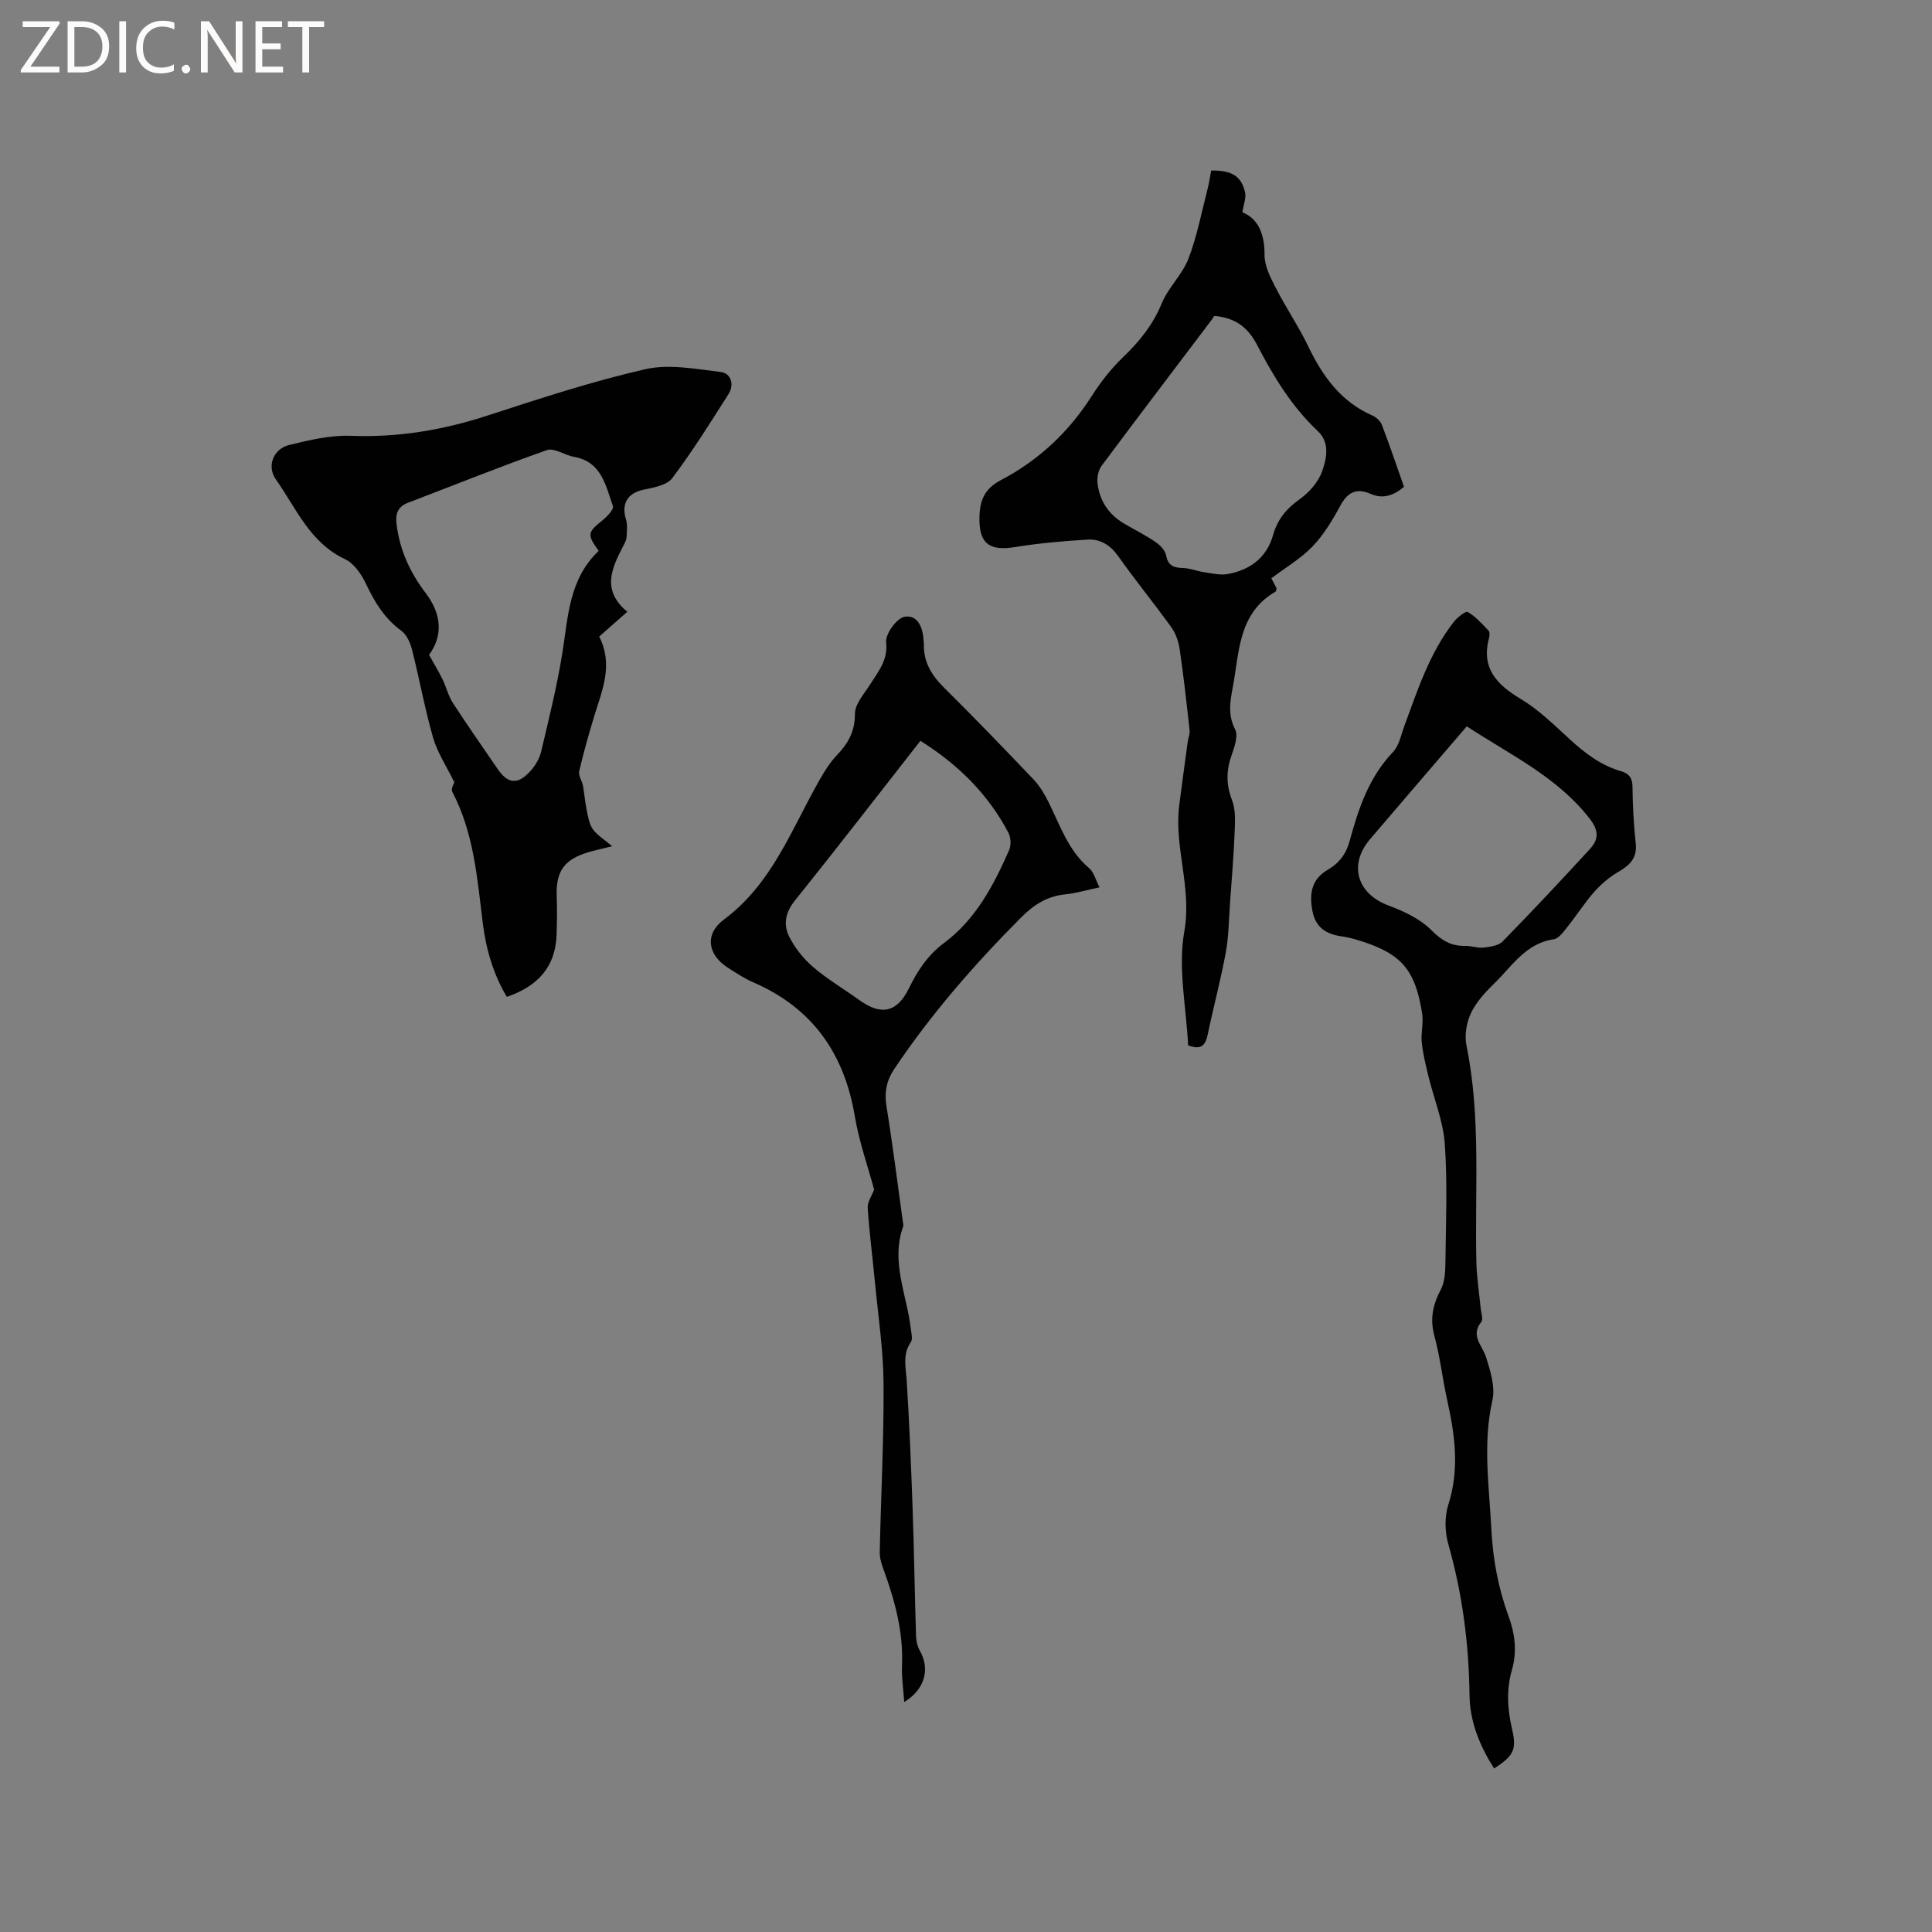 <svg enable-background="new 0 0 400 400" viewBox="0 0 400 400" xmlns="http://www.w3.org/2000/svg"><rect x="0" y="0" width="400" height="400" fill="#808080" stroke="none"/><g fill="#fcfbfa"><path d="m12.4 4.8-6.1 9h6v1.2h-8v-.5l6.1-8.9h-5.7v-1.2h7.6v.4z"/><path d="m14 15v-10.6h3c1.6 0 2.9.5 4 1.4s1.6 2.2 1.6 3.8-.5 3-1.6 3.9-2.4 1.5-4 1.5zm1.4-9.4v8.2h1.6c1.3 0 2.4-.4 3.1-1.1s1.1-1.8 1.1-3.1-.4-2.3-1.2-3-1.8-1-3.1-1z"/><path d="m26.1 4.4v10.6h-1.4v-10.6z"/><path d="m36.1 14.6c-.8.4-1.8.6-2.9.6-1.5 0-2.7-.5-3.6-1.4s-1.4-2.2-1.4-3.8c0-1.7.5-3.1 1.5-4.1s2.3-1.6 3.9-1.6c1 0 1.8.1 2.5.4v1.4c-.8-.4-1.6-.6-2.5-.6-1.2 0-2.1.4-2.9 1.2s-1.1 1.8-1.1 3.2c0 1.3.3 2.3 1 3s1.6 1.1 2.7 1.1c1 0 2-.2 2.7-.7v1.3z"/><path d="m37.6 14.3c0-.2.1-.5.3-.6s.4-.3.6-.3c.3 0 .5.1.6.3s.3.4.3.6-.1.4-.3.6-.4.3-.6.3c-.3 0-.5-.1-.6-.3s-.3-.4-.3-.6z"/><path d="m50.2 15h-1.6l-5.3-8.2c-.2-.2-.3-.5-.4-.7 0 .2.1.7.1 1.5v7.4h-1.4v-10.6h1.7l5.2 8.1c.2.4.4.6.4.7 0-.3-.1-.8-.1-1.5v-7.3h1.4z"/><path d="m58.6 15h-5.7v-10.6h5.5v1.2h-4.1v3.4h3.8v1.2h-3.8v3.6h4.3z"/><path d="m67.1 5.6h-3.1v9.4h-1.4v-9.4h-3v-1.2h7.5z"/></g><path d="m129.88 126.66c-2.37 2.09-4.12 3.63-5.82 5.13 2.97 5.89.61 11.09-1 16.38-1.16 3.81-2.25 7.66-3.15 11.54-.2.86.59 1.92.78 2.92.31 1.68.42 3.39.77 5.06.29 1.37.51 2.89 1.28 3.98.88 1.25 2.33 2.1 4 3.53-2.21.56-3.63.85-5.02 1.27-4.97 1.51-6.65 3.97-6.46 9.12.1 2.64.06 5.29-.02 7.93-.22 6.7-3.95 10.69-10.3 12.87-2.82-4.68-4.33-9.93-5-15.37-1.14-9.25-1.84-18.57-6.29-27.06-.35-.66.4-1.9.42-1.98-1.64-3.36-3.51-6.16-4.4-9.24-1.72-5.98-2.82-12.14-4.35-18.18-.36-1.44-1.1-3.14-2.22-3.96-3.49-2.54-5.53-5.93-7.33-9.73-.93-1.97-2.47-4.23-4.33-5.1-7.31-3.42-10.12-10.57-14.33-16.52-1.93-2.73-.5-6.33 2.76-7.12 4.17-1.02 8.52-2.06 12.75-1.9 9.79.38 19.13-1.19 28.4-4.22 10.76-3.51 21.57-7.05 32.58-9.57 4.92-1.12 10.44-.05 15.62.58 2.14.26 2.86 2.61 1.61 4.57-3.75 5.9-7.46 11.85-11.66 17.42-1.11 1.47-3.85 1.94-5.95 2.38-3.27.69-4.62 2.87-3.62 6.14.35 1.15.19 2.49.11 3.73-.04.6-.38 1.21-.67 1.77-2.36 4.58-4.59 9.13.84 13.63zm-5.93-12.61c-2.45-3.38-2.32-3.83.8-6.33.95-.77 2.39-2.29 2.15-2.94-1.51-4.25-2.34-9.2-8.08-10.2-1.91-.33-4.08-1.92-5.59-1.39-9.67 3.4-19.18 7.25-28.76 10.9-2.2.84-2.62 2.37-2.36 4.5.66 5.3 2.79 9.95 5.99 14.15 3.48 4.56 3.54 9.04.73 12.84 1.08 1.95 2.01 3.47 2.79 5.06s1.18 3.41 2.13 4.87c2.99 4.62 6.16 9.13 9.27 13.68 2.11 3.09 4.13 3.34 6.72.53 1.04-1.12 1.94-2.61 2.29-4.08 1.61-6.78 3.29-13.57 4.4-20.44 1.2-7.52 1.36-15.3 7.52-21.15z" fill="#010102"/><path d="m245.99 216.42c-.38-7.81-2.14-15.97-.79-23.58 1.61-9.06-2.16-17.42-1.05-26.15.56-4.36 1.16-8.72 1.75-13.08.11-.81.48-1.64.39-2.43-.61-5.56-1.23-11.12-2.03-16.65-.23-1.59-.79-3.31-1.71-4.6-3.58-4.99-7.49-9.75-11.03-14.77-1.64-2.32-3.72-3.59-6.34-3.44-5.04.3-10.09.74-15.06 1.55-5.38.88-7.5-.82-7.33-6.33.1-3.41 1.05-5.76 4.46-7.55 7.7-4.04 13.95-9.85 18.7-17.27 1.86-2.91 4.03-5.74 6.52-8.12 3.41-3.27 6.22-6.72 8.05-11.18 1.35-3.3 4.27-5.96 5.54-9.28 1.8-4.69 2.74-9.72 4-14.61.31-1.21.48-2.45.7-3.62 4.29-.08 6.3 1.18 7.03 4.59.23 1.06-.29 2.28-.56 4.06 3.16 1.24 4.62 4.37 4.58 8.81-.02 2.28 1.22 4.69 2.32 6.82 2.12 4.14 4.77 8.03 6.78 12.22 2.97 6.17 6.77 11.4 13.27 14.24.79.35 1.64 1.16 1.94 1.95 1.61 4.23 3.06 8.51 4.57 12.8-2.17 1.81-4.38 2.56-6.89 1.46-3.02-1.32-4.82-.33-6.34 2.51-1.6 2.97-3.41 5.96-5.72 8.37-2.4 2.5-5.51 4.32-8.52 6.59.15.29.63 1.21 1.08 2.06-.08.31-.07.62-.2.69-7.79 4.5-7.49 12.59-8.89 19.93-.55 2.91-1.01 5.64.51 8.61.69 1.34-.16 3.69-.76 5.42-1.09 3.15-1.12 6.04.12 9.22.75 1.93.63 4.27.55 6.42-.2 4.94-.6 9.88-.96 14.81-.25 3.46-.27 6.96-.89 10.35-1.06 5.72-2.57 11.35-3.76 17.05-.48 2.27-1.49 3.12-4.03 2.13zm5.41-151.01c-.06.09-.28.46-.53.8-7.61 10.06-15.25 20.1-22.78 30.21-.66.89-.98 2.33-.87 3.46.37 3.69 2.23 6.57 5.45 8.48 2.19 1.3 4.48 2.43 6.57 3.86.95.64 2 1.73 2.19 2.76.42 2.24 1.68 2.57 3.59 2.63 1.43.04 2.84.66 4.28.86 1.64.24 3.38.67 4.95.37 4.58-.86 8-3.38 9.32-8.05.91-3.2 2.72-5.45 5.46-7.4 1.98-1.4 3.9-3.55 4.69-5.78.93-2.62 1.68-5.93-.85-8.32-5.42-5.1-9.22-11.34-12.58-17.83-1.88-3.63-4.47-5.68-8.89-6.05z" fill="#010102"/><path d="m309.34 366.15c-2.95-4.64-5.02-9.66-5.09-15.14-.13-10.65-1.47-21.06-4.4-31.33-.72-2.52-.79-5.64 0-8.11 2.34-7.3 1.4-14.39-.2-21.58-.99-4.44-1.48-9.01-2.67-13.39-.97-3.56-.32-6.5 1.34-9.65.85-1.61.92-3.77.94-5.68.09-8.15.44-16.33-.13-24.44-.33-4.71-2.25-9.31-3.38-13.97-.56-2.33-1.15-4.67-1.39-7.04-.2-1.98.39-4.06.08-6.01-1.49-9.28-4.38-12.6-14.02-15.38-.91-.26-1.85-.46-2.79-.59-3-.43-5.19-1.81-5.85-4.97-.87-4.17-.01-6.97 3.1-8.78 2.46-1.43 3.84-3.34 4.58-6.07 1.81-6.65 3.98-13.12 8.94-18.32 1.29-1.35 1.69-3.59 2.38-5.47 2.75-7.45 5.21-15.04 10.17-21.42.74-.96 2.49-2.36 2.93-2.1 1.64.94 2.96 2.45 4.3 3.85.28.29.24 1.06.11 1.54-1.68 6.28 1.62 9.65 6.62 12.65 3.68 2.21 6.84 5.33 10.04 8.26 3.16 2.9 6.47 5.44 10.65 6.66 1.58.46 2.38 1.31 2.39 3.17.04 3.92.24 7.85.67 11.74.34 3.1-1.25 4.57-3.64 5.96-1.83 1.06-3.53 2.51-4.94 4.1-2.03 2.3-3.68 4.92-5.6 7.31-.78.98-1.75 2.35-2.78 2.51-5.86.85-8.69 5.64-12.4 9.23-1.85 1.79-3.7 3.82-4.77 6.1-.91 1.95-1.34 4.54-.92 6.63 3.05 14.92 1.7 30 2.06 45.02.08 3.15.59 6.3.89 9.45.09.95.57 2.24.13 2.79-2.32 2.91.22 4.86.98 7.29.89 2.86 1.94 6.17 1.32 8.93-2.03 8.97-.67 17.8-.22 26.72.32 6.2 1.43 12.18 3.55 17.97 1.35 3.69 1.8 7.36.7 11.18-1.17 4.07-.92 8.1.03 12.2 1.02 4.31.32 5.55-3.71 8.18zm-5.66-215.77c-6.82 7.95-13.44 15.65-20.03 23.37-4.51 5.29-2.68 11.3 3.81 13.72 3.19 1.19 6.56 2.77 8.89 5.11 2.15 2.16 4.1 3.32 7.02 3.26 1.26-.03 2.55.49 3.78.35 1.37-.16 3.09-.39 3.95-1.27 6.14-6.28 12.15-12.68 18.08-19.15 1.78-1.94 1.92-3.73-.05-6.27-6.72-8.66-16.39-13.18-25.45-19.12z" fill="#010102"/><path d="m227.64 183.72c-2.81.59-4.95 1.23-7.14 1.45-3.69.38-6.48 2.16-9.04 4.73-9.67 9.71-18.65 19.99-26.3 31.4-1.63 2.43-2.09 4.85-1.62 7.77 1.29 7.95 2.28 15.94 3.39 23.91.04.31.16.67.06.94-2.62 7.31.78 14.17 1.59 21.22.11.92.43 2.11 0 2.73-1.76 2.55-1.04 5.17-.86 7.92.56 8.87.92 17.76 1.23 26.65.31 8.79.43 17.59.71 26.39.03.99.3 2.08.79 2.94 2.15 3.79 1.05 8-3.24 10.62-.18-2.65-.56-5.11-.46-7.55.3-6.92-1.46-13.4-3.79-19.8-.43-1.17-.85-2.45-.82-3.67.24-11.63.87-23.26.79-34.89-.04-6.97-1.11-13.93-1.77-20.89-.49-5.17-1.17-10.32-1.51-15.5-.08-1.25.87-2.56 1.33-3.79-1.31-4.86-3.12-9.95-4-15.19-2.19-13.04-8.81-22.45-21.07-27.75-1.83-.79-3.53-1.93-5.22-3.01-4.23-2.71-4.83-6.98-.81-9.97 10.03-7.45 14.04-18.84 19.89-29.06.99-1.73 2.08-3.47 3.44-4.9 2.33-2.45 3.81-4.91 3.79-8.6-.01-2.1 2-4.26 3.27-6.29 1.66-2.64 3.58-4.88 3.2-8.58-.18-1.7 2.17-4.95 3.79-5.25 2.77-.5 3.85 2.3 3.96 4.99.01.21.07.42.06.63-.12 3.78 1.65 6.56 4.28 9.16 6.26 6.19 12.36 12.53 18.43 18.9 1.28 1.35 2.28 3.04 3.11 4.71 2.39 4.81 4.07 10.01 8.41 13.67.96.79 1.29 2.32 2.13 3.96zm-37.08-30.34c-8.9 11.37-17.38 22.35-26.06 33.17-1.94 2.42-2.32 4.94-1.12 7.34 1.18 2.37 2.98 4.61 4.99 6.34 2.96 2.54 6.38 4.54 9.56 6.84 4.49 3.24 7.8 2.55 10.22-2.39 1.79-3.66 3.91-6.92 7.27-9.42 6.59-4.9 10.3-11.95 13.51-19.26.44-1 .36-2.61-.15-3.59-4.2-7.97-10.34-14.08-18.22-19.03z" fill="#010102"/></svg>